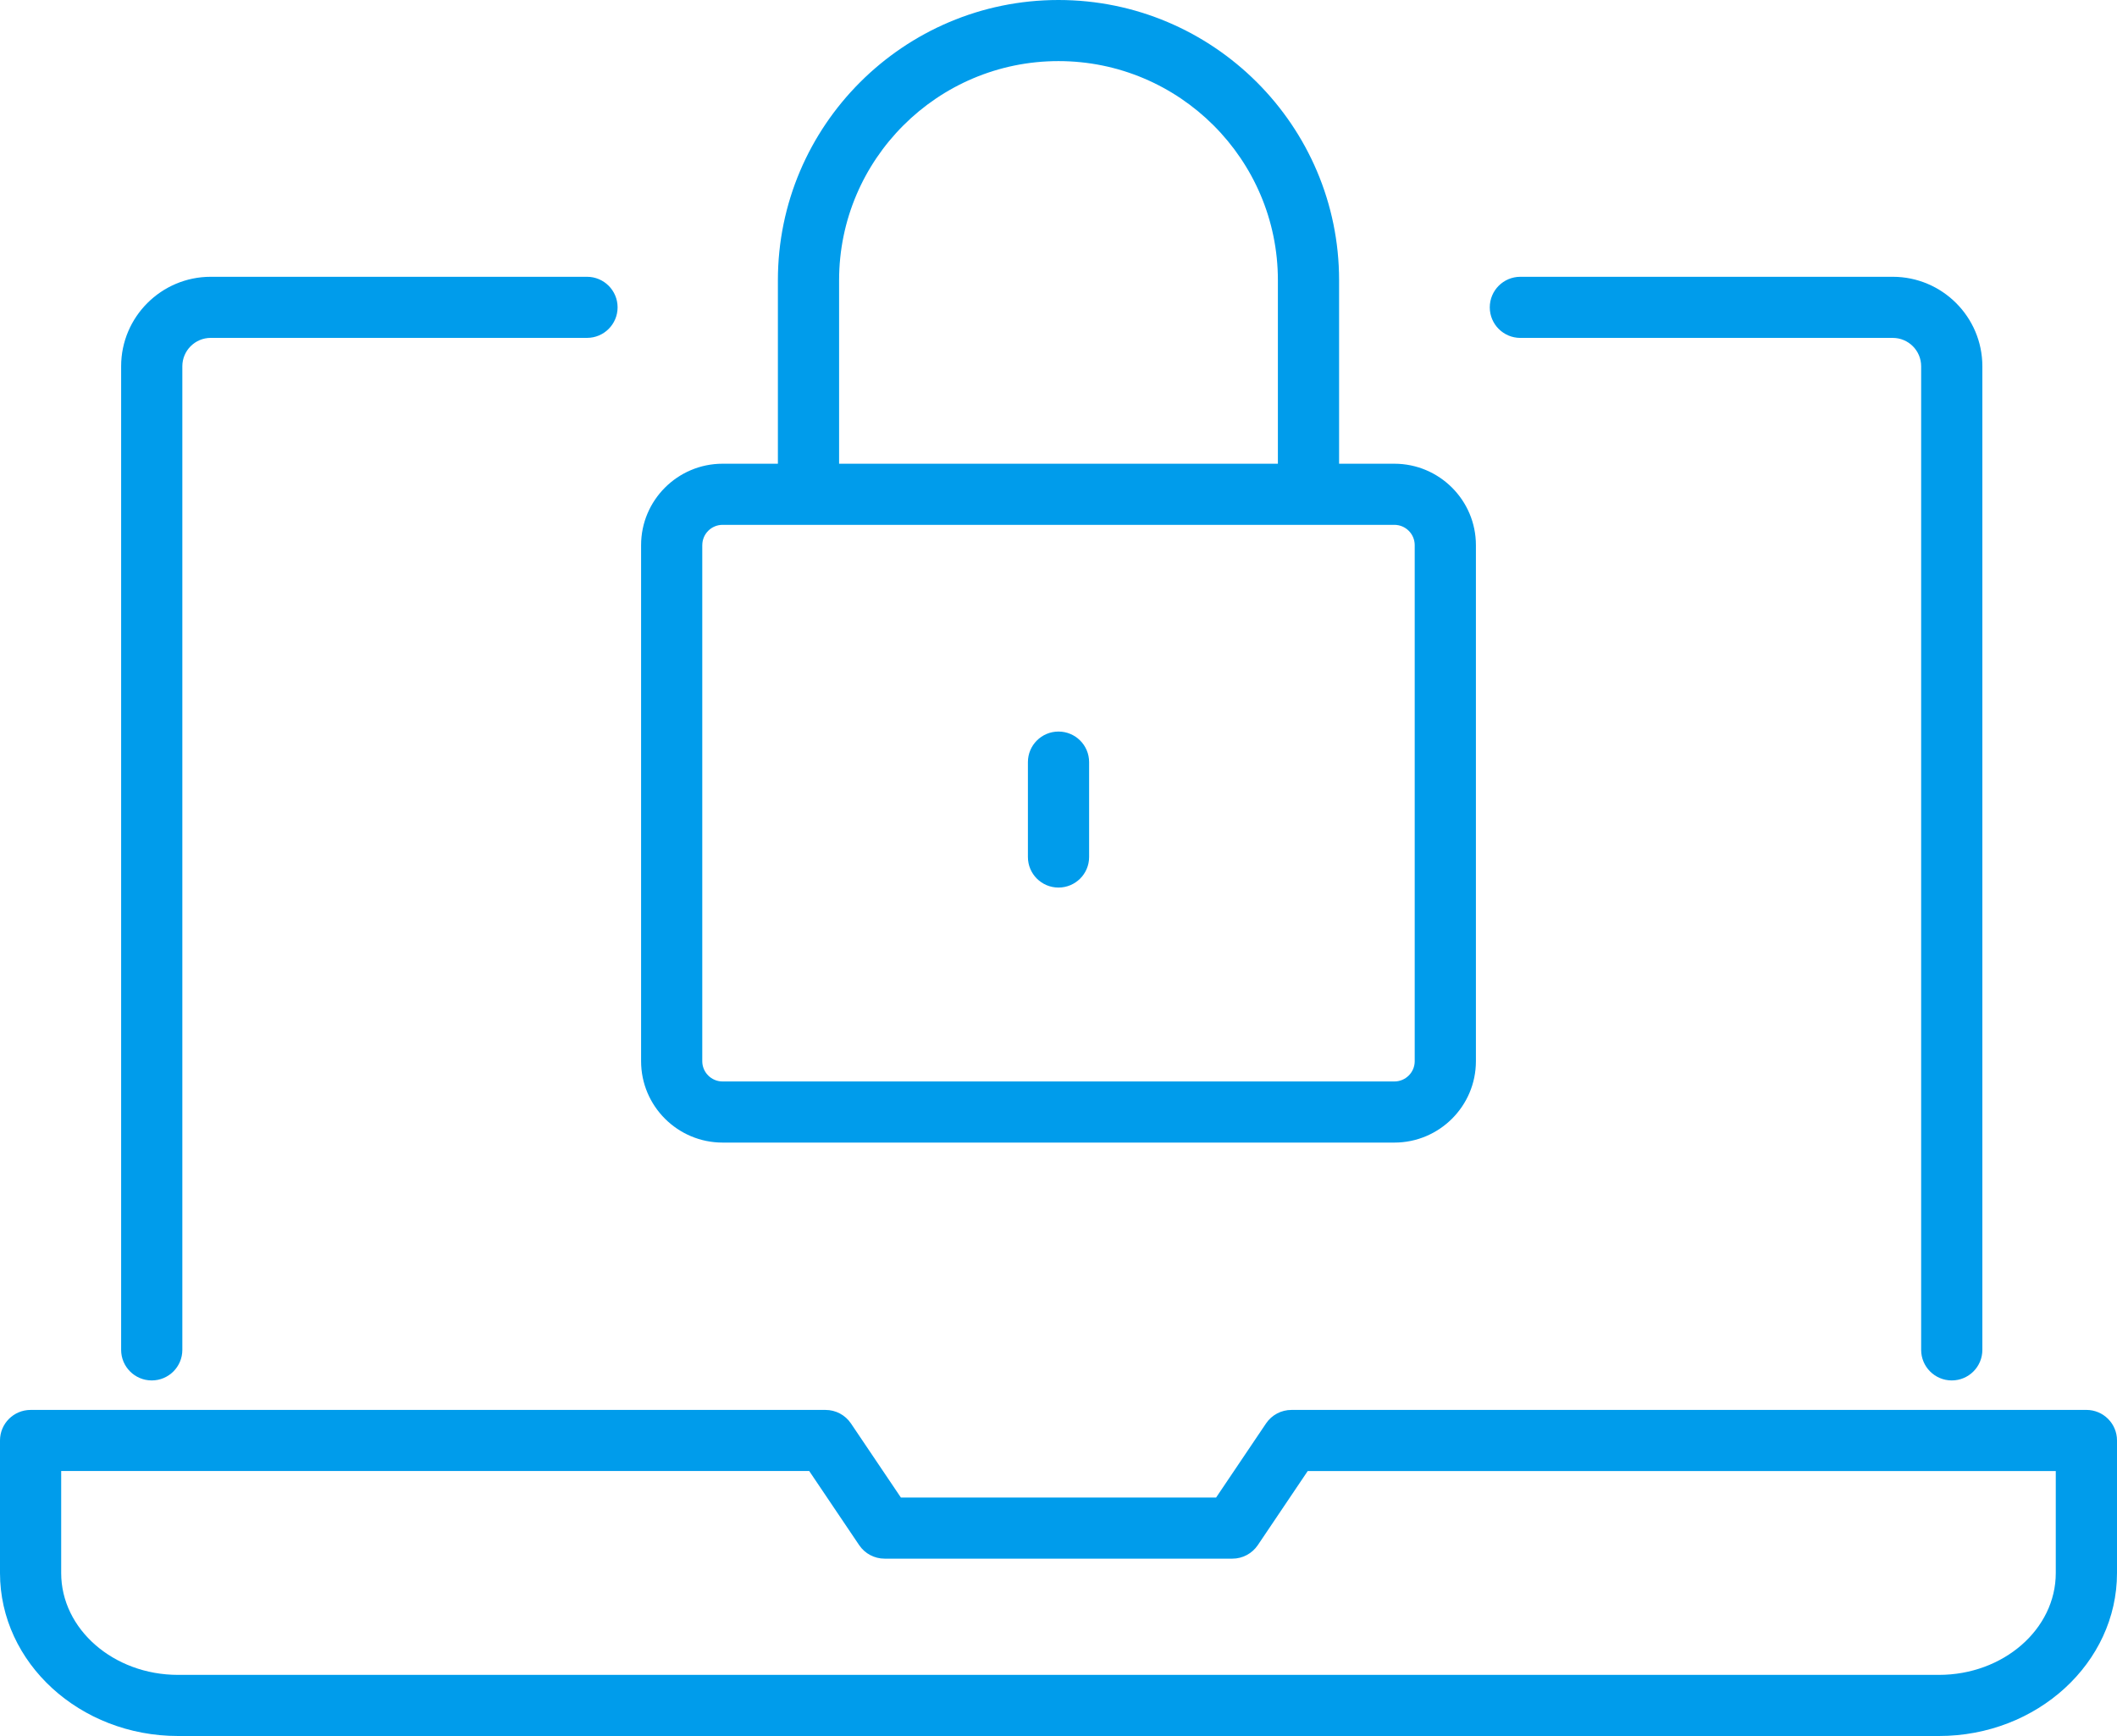 <?xml version="1.0" encoding="UTF-8"?> <svg xmlns="http://www.w3.org/2000/svg" width="100" height="82" viewBox="0 0 100 82"><path fill="#009ceb" fill-rule="evenodd" d="M7.168 65.205c.798 0 1.445-.646 1.445-1.443V17.3c0-.738.602-1.34 1.341-1.34h17.774c.798 0 1.445-.645 1.445-1.442 0-.798-.647-1.444-1.445-1.444H9.954c-2.333 0-4.232 1.896-4.232 4.226v46.462c0 .797.647 1.443 1.446 1.443zm64.65-49.244h17.59c.74 0 1.341.6 1.341 1.34v46.46c0 .798.648 1.444 1.446 1.444.798 0 1.445-.646 1.445-1.443V17.3c0-2.33-1.899-4.226-4.233-4.226h-17.59c-.798 0-1.445.646-1.445 1.444 0 .797.647 1.443 1.445 1.443zm25.29 58.342c0 2.652-2.476 4.81-5.52 4.81H8.41c-3.043 0-5.52-2.158-5.52-4.81v-4.819h35.335l2.36 3.502c.269.398.718.637 1.2.637h16.429c.48 0 .93-.24 1.2-.638l2.358-3.5h35.336v4.818zm1.446-7.705h-37.55c-.482 0-.931.238-1.2.637l-2.359 3.501h-14.89l-2.36-3.501c-.269-.399-.719-.637-1.2-.637H1.445C.648 66.598 0 67.244 0 68.04v6.262C0 78.547 3.773 82 8.411 82h83.177c4.638 0 8.412-3.453 8.412-7.697V68.04c0-.797-.647-1.443-1.446-1.443zM50 41.924c.798 0 1.446-.646 1.446-1.443v-4.482c0-.798-.648-1.444-1.446-1.444-.798 0-1.445.646-1.445 1.444v4.482c0 .797.647 1.443 1.445 1.443zM33.174 25.749c0-.529.43-.958.959-.958h31.732c.53 0 .961.43.961.958v24.378c0 .527-.431.956-.961.956H34.133c-.53 0-.96-.43-.96-.956V25.749zm6.462-12.513c0-5.706 4.648-10.35 10.362-10.35 5.715 0 10.365 4.644 10.365 10.35v8.668H39.636v-8.668zM34.133 53.97h31.732c2.124 0 3.852-1.724 3.852-3.843V25.749c0-2.12-1.728-3.845-3.852-3.845h-2.611v-8.668C63.254 5.938 57.307 0 49.998 0 42.69 0 36.745 5.938 36.745 13.236v8.668h-2.612c-2.123 0-3.85 1.725-3.85 3.845v24.378c0 2.119 1.727 3.843 3.85 3.843z"></path></svg> 
